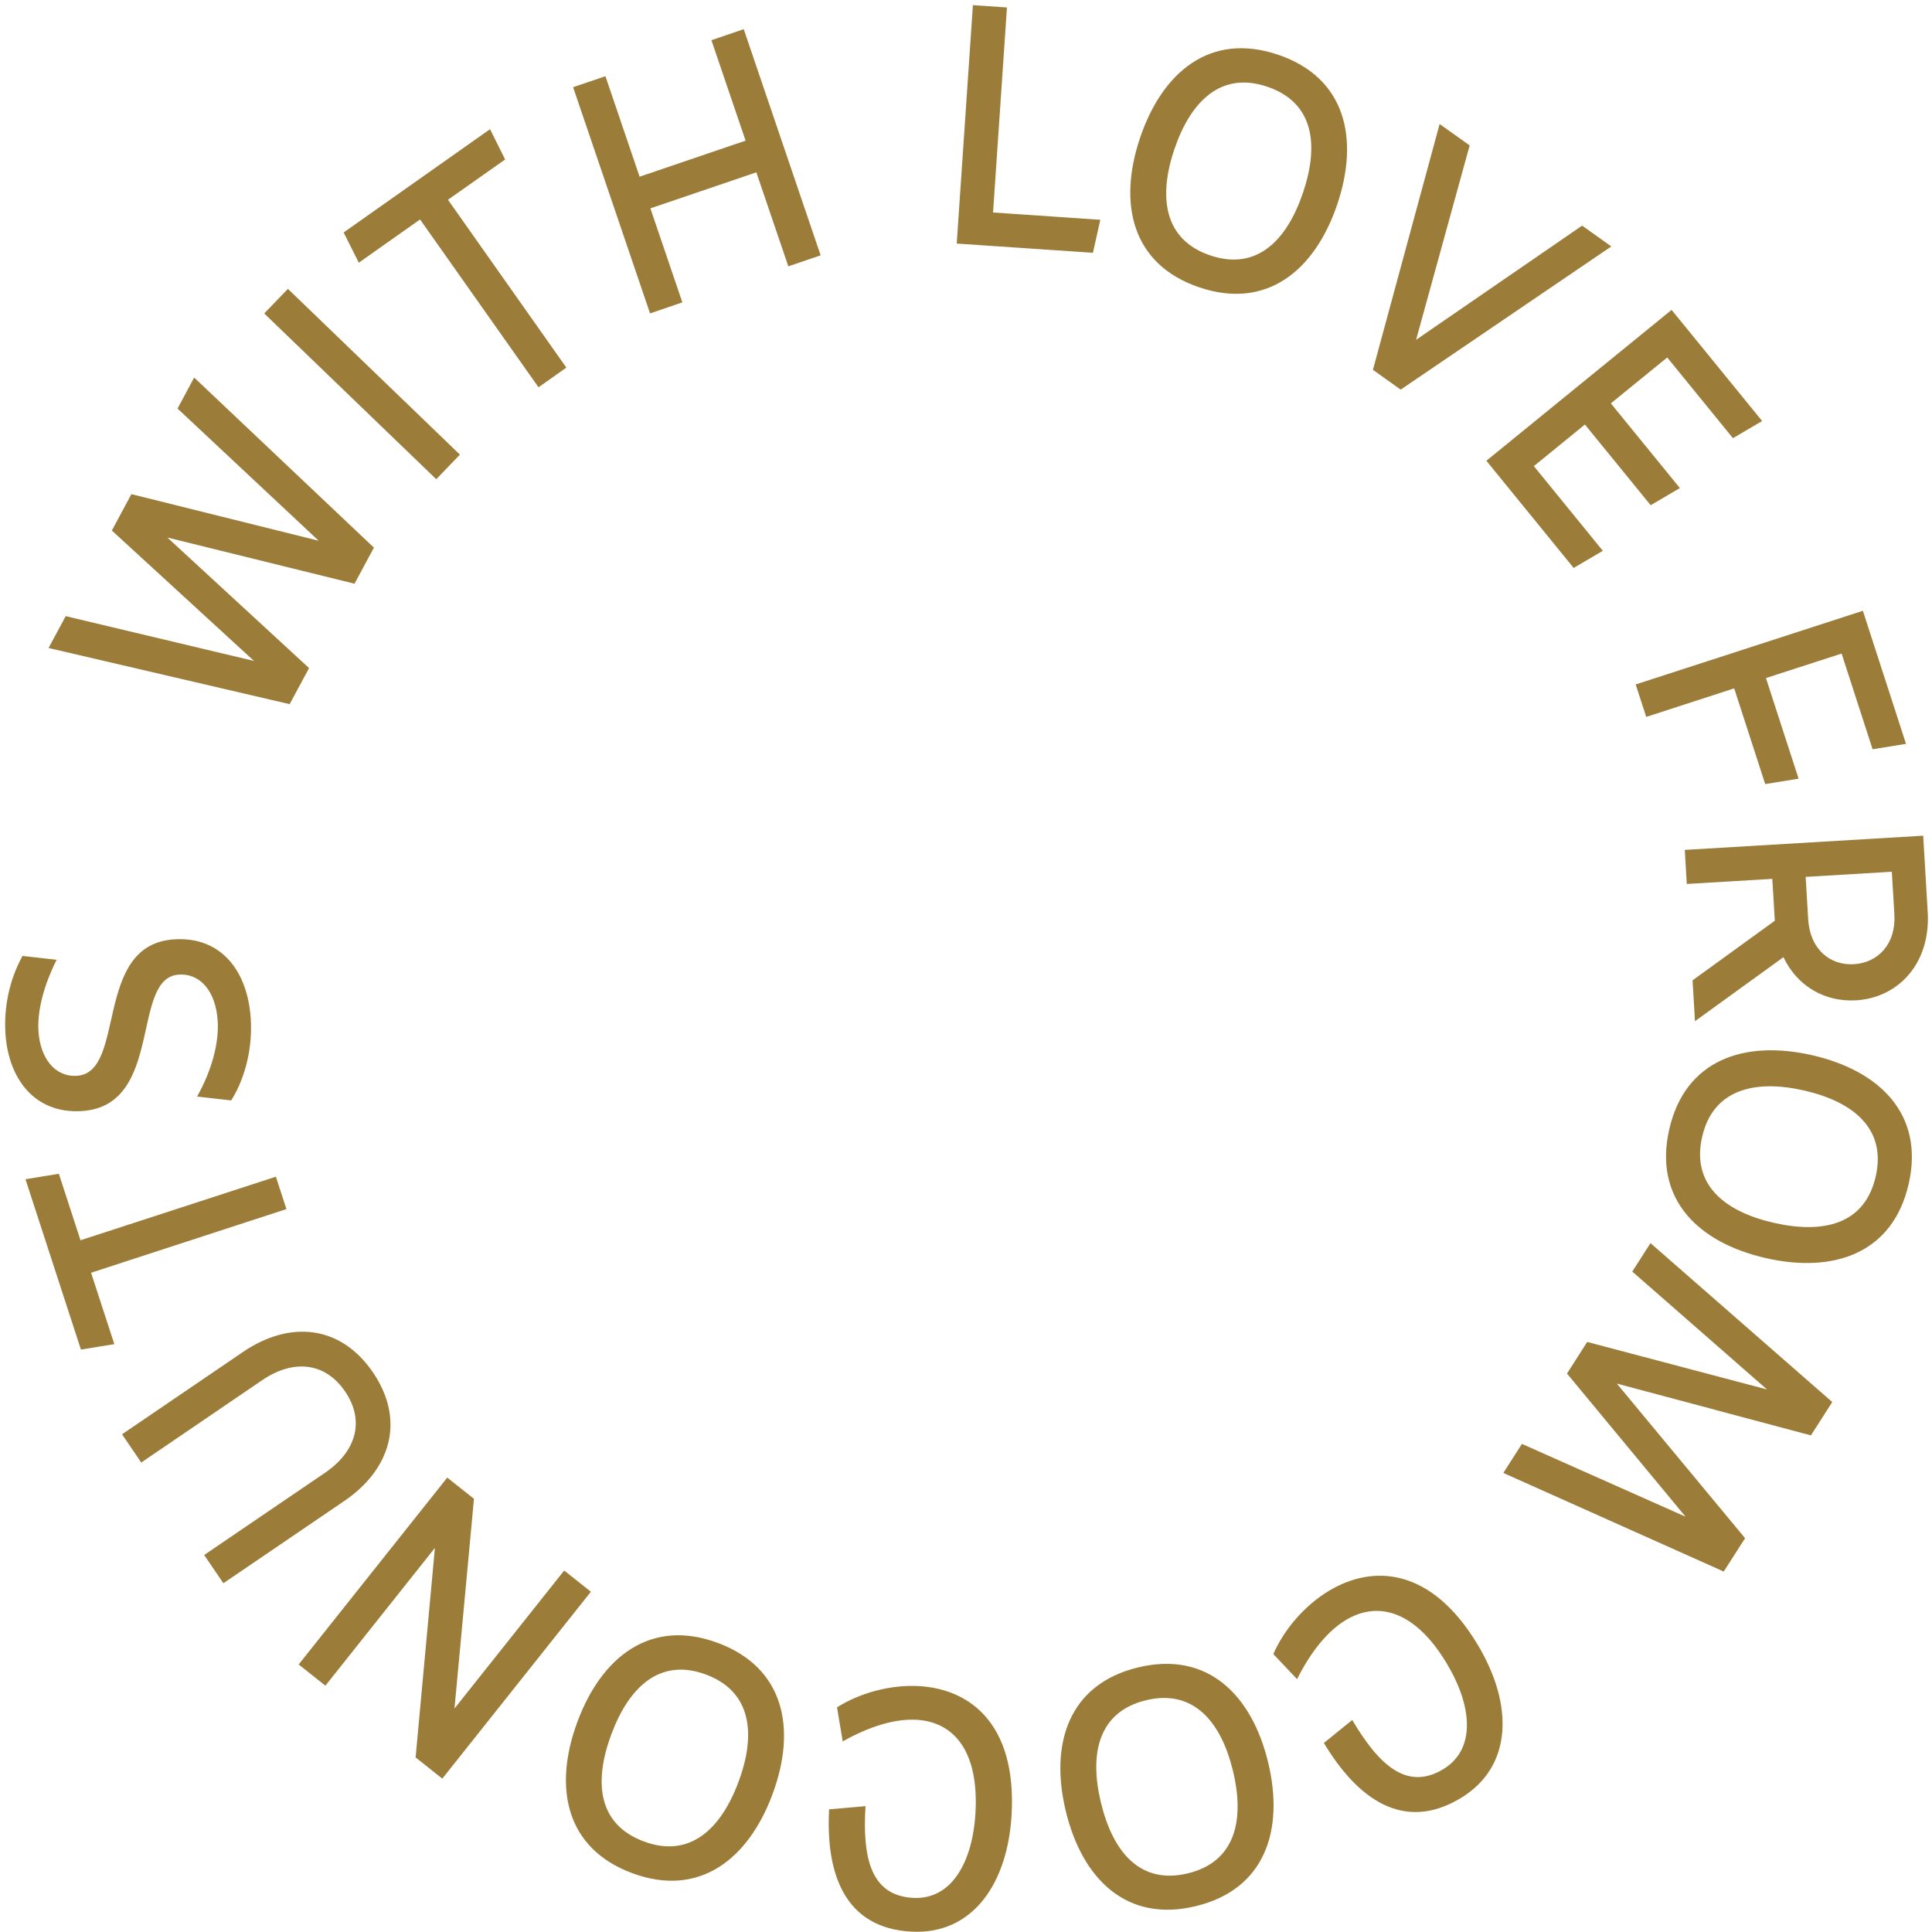 <?xml version="1.0" encoding="UTF-8"?>
<svg width="75px" height="75px" viewBox="0 0 75 75" version="1.1" xmlns="http://www.w3.org/2000/svg" xmlns:xlink="http://www.w3.org/1999/xlink">
    <!-- Generator: sketchtool 51.2 (57519) - http://www.bohemiancoding.com/sketch -->
    <title>B4AB3A5F-F084-4E2C-8EFA-61F272DD6E6B</title>
    <desc>Created with sketchtool.</desc>
    <defs></defs>
    <g id="Symbols" stroke="none" stroke-width="1" fill="none" fill-rule="evenodd">
        <g id="Stay-in-touch" transform="translate(-1102, 38)" fill="#9B7C38">
            <g id="Logo-/-Stamp" transform="translate(1102.2, -37.8)">
                <path d="M1.685,24.955 L2.351,23.719 L9.66,25.458 L4.142,20.395 L4.901,18.983 L12.172,20.792 L6.692,15.66 L7.338,14.457 L14.315,21.059 L13.562,22.459 L6.297,20.667 L11.798,25.735 L11.044,27.135 L1.685,24.955 Z M10.057,11.968 L10.977,11.014 L17.654,17.449 L16.735,18.403 L10.057,11.968 Z M16.107,8.319 L13.728,9.998 L13.141,8.824 L18.823,4.815 L19.409,5.991 L17.19,7.555 L21.786,14.071 L20.705,14.834 L16.107,8.319 Z M22.048,3.185 L23.303,2.759 L24.629,6.66 L28.744,5.26 L27.417,1.36 L28.672,0.933 L31.657,9.712 L30.403,10.139 L29.161,6.49 L25.048,7.889 L26.289,11.538 L25.035,11.966 L22.048,3.185 Z M37.568,0 L38.89,0.09 L38.35,8.049 L42.514,8.332 L42.227,9.613 L36.94,9.255 L37.568,0 Z M49.414,1.924 C52.036,2.812 52.577,5.176 51.711,7.736 C50.845,10.293 48.977,11.842 46.355,10.954 C43.735,10.068 43.193,7.702 44.06,5.143 C44.926,2.586 46.793,1.036 49.414,1.924 Z M46.777,9.714 C48.584,10.326 49.753,9.14 50.381,7.285 C51.014,5.416 50.801,3.778 48.995,3.166 C47.201,2.558 46.023,3.726 45.389,5.594 C44.761,7.45 44.984,9.105 46.777,9.714 Z M55.686,4.615 L56.852,5.445 L54.772,12.992 L61.218,8.559 L62.351,9.367 L54.174,14.925 L53.097,14.156 L55.686,4.615 Z M64.691,11.83 L68.206,16.144 L67.073,16.81 L64.521,13.677 L62.333,15.459 L65.012,18.747 L63.879,19.412 L61.326,16.28 L59.344,17.895 L62.021,21.182 L60.89,21.848 L57.501,17.687 L64.691,11.83 Z M72.116,23.511 L73.791,28.676 L72.494,28.886 L71.291,25.171 L68.354,26.122 L69.621,30.028 L68.325,30.238 L67.121,26.522 L63.707,27.63 L63.297,26.37 L72.116,23.511 Z M74.458,32.242 L74.633,35.203 C74.753,37.199 73.492,38.535 71.853,38.632 C70.637,38.705 69.565,38.079 69.033,36.957 L65.599,39.442 L65.505,37.857 L68.698,35.543 L68.601,33.917 L65.281,34.115 L65.203,32.793 L74.458,32.242 Z M69.994,35.493 C70.065,36.655 70.845,37.285 71.769,37.23 C72.695,37.175 73.409,36.456 73.339,35.293 L73.241,33.641 L69.895,33.84 L69.994,35.493 Z M73.894,45.762 C73.277,48.46 70.981,49.24 68.348,48.639 C65.714,48.038 63.983,46.338 64.6,43.641 C65.215,40.942 67.511,40.162 70.147,40.763 C72.779,41.366 74.51,43.065 73.894,45.762 Z M65.877,43.932 C65.452,45.791 66.749,46.834 68.66,47.27 C70.583,47.709 72.191,47.33 72.615,45.471 C73.037,43.625 71.756,42.572 69.833,42.132 C67.923,41.697 66.299,42.086 65.877,43.932 Z M70.928,54.227 L70.1,55.521 L62.565,53.511 L67.544,59.513 L66.715,60.807 L58.159,56.979 L58.881,55.852 L65.233,58.678 L60.631,53.121 L61.415,51.894 L68.396,53.739 L63.165,49.162 L63.872,48.058 L70.928,54.227 Z M55.82,68.484 C57.092,67.721 56.97,66.051 55.96,64.37 C54.754,62.361 53.32,61.925 52.048,62.688 C51.345,63.11 50.694,63.903 50.152,64.984 L49.23,64.01 C49.648,63.062 50.432,62.129 51.397,61.551 C53.089,60.536 55.352,60.629 57.164,63.648 C58.554,65.964 58.538,68.382 56.494,69.609 C54.27,70.944 52.48,69.609 51.193,67.462 L52.294,66.57 C53.298,68.268 54.39,69.344 55.82,68.484 Z M46.222,73.796 C43.532,74.448 41.811,72.738 41.175,70.112 C40.54,67.485 41.29,65.179 43.98,64.529 C46.671,63.878 48.393,65.587 49.028,68.214 C49.662,70.839 48.912,73.146 46.222,73.796 Z M44.289,65.803 C42.435,66.252 42.078,67.878 42.539,69.782 C43.004,71.7 44.061,72.971 45.914,72.523 C47.754,72.078 48.126,70.461 47.663,68.543 C47.202,66.638 46.13,65.358 44.289,65.803 Z M35.248,73.476 C36.729,73.556 37.564,72.102 37.669,70.146 C37.795,67.805 36.851,66.642 35.37,66.561 C34.551,66.518 33.567,66.808 32.514,67.402 L32.293,66.077 C33.172,65.528 34.343,65.194 35.467,65.254 C37.437,65.36 39.261,66.705 39.071,70.222 C38.925,72.918 37.558,74.913 35.177,74.786 C32.586,74.645 31.852,72.537 31.986,70.038 L33.399,69.915 C33.279,71.885 33.582,73.386 35.248,73.476 Z M24.341,72.515 C21.746,71.55 21.275,69.171 22.216,66.638 C23.156,64.106 25.069,62.612 27.664,63.577 C30.258,64.541 30.73,66.92 29.788,69.453 C28.847,71.985 26.935,73.479 24.341,72.515 Z M27.206,64.806 C25.418,64.141 24.215,65.289 23.531,67.128 C22.843,68.978 23.01,70.622 24.797,71.286 C26.573,71.946 27.785,70.814 28.472,68.964 C29.155,67.127 28.981,65.466 27.206,64.806 Z M16.97,68.846 L15.934,68.022 L16.683,59.89 L12.432,65.237 L11.395,64.414 L17.162,57.16 L18.199,57.983 L17.443,66.125 L21.702,60.768 L22.738,61.591 L16.97,68.846 Z M7.726,60.165 L12.424,56.968 C13.606,56.163 13.986,54.978 13.196,53.816 C12.404,52.656 11.162,52.573 9.98,53.377 L5.283,56.575 L4.538,55.479 L9.235,52.282 C11.042,51.052 13.02,51.229 14.28,53.079 C15.538,54.93 14.977,56.834 13.17,58.064 L8.472,61.261 L7.726,60.165 Z M3.335,49.208 L4.238,51.979 L2.942,52.191 L0.789,45.578 L2.085,45.366 L2.925,47.947 L10.51,45.48 L10.919,46.737 L3.335,49.208 Z M7.451,42.368 C8.032,41.334 8.307,40.266 8.25,39.42 C8.176,38.308 7.597,37.578 6.737,37.635 C4.86,37.759 6.173,42.718 2.986,42.93 C1.163,43.051 0.129,41.698 0.012,39.927 C-0.054,38.936 0.153,37.846 0.675,36.909 L1.998,37.06 C1.482,38.091 1.242,39.062 1.294,39.843 C1.363,40.874 1.93,41.619 2.789,41.562 C4.72,41.434 3.407,36.475 6.553,36.266 C8.377,36.144 9.411,37.484 9.533,39.334 C9.604,40.393 9.364,41.577 8.776,42.518 L7.451,42.368 Z" id="Combined-Shape"></path>
            </g>
        </g>
    </g>
</svg>